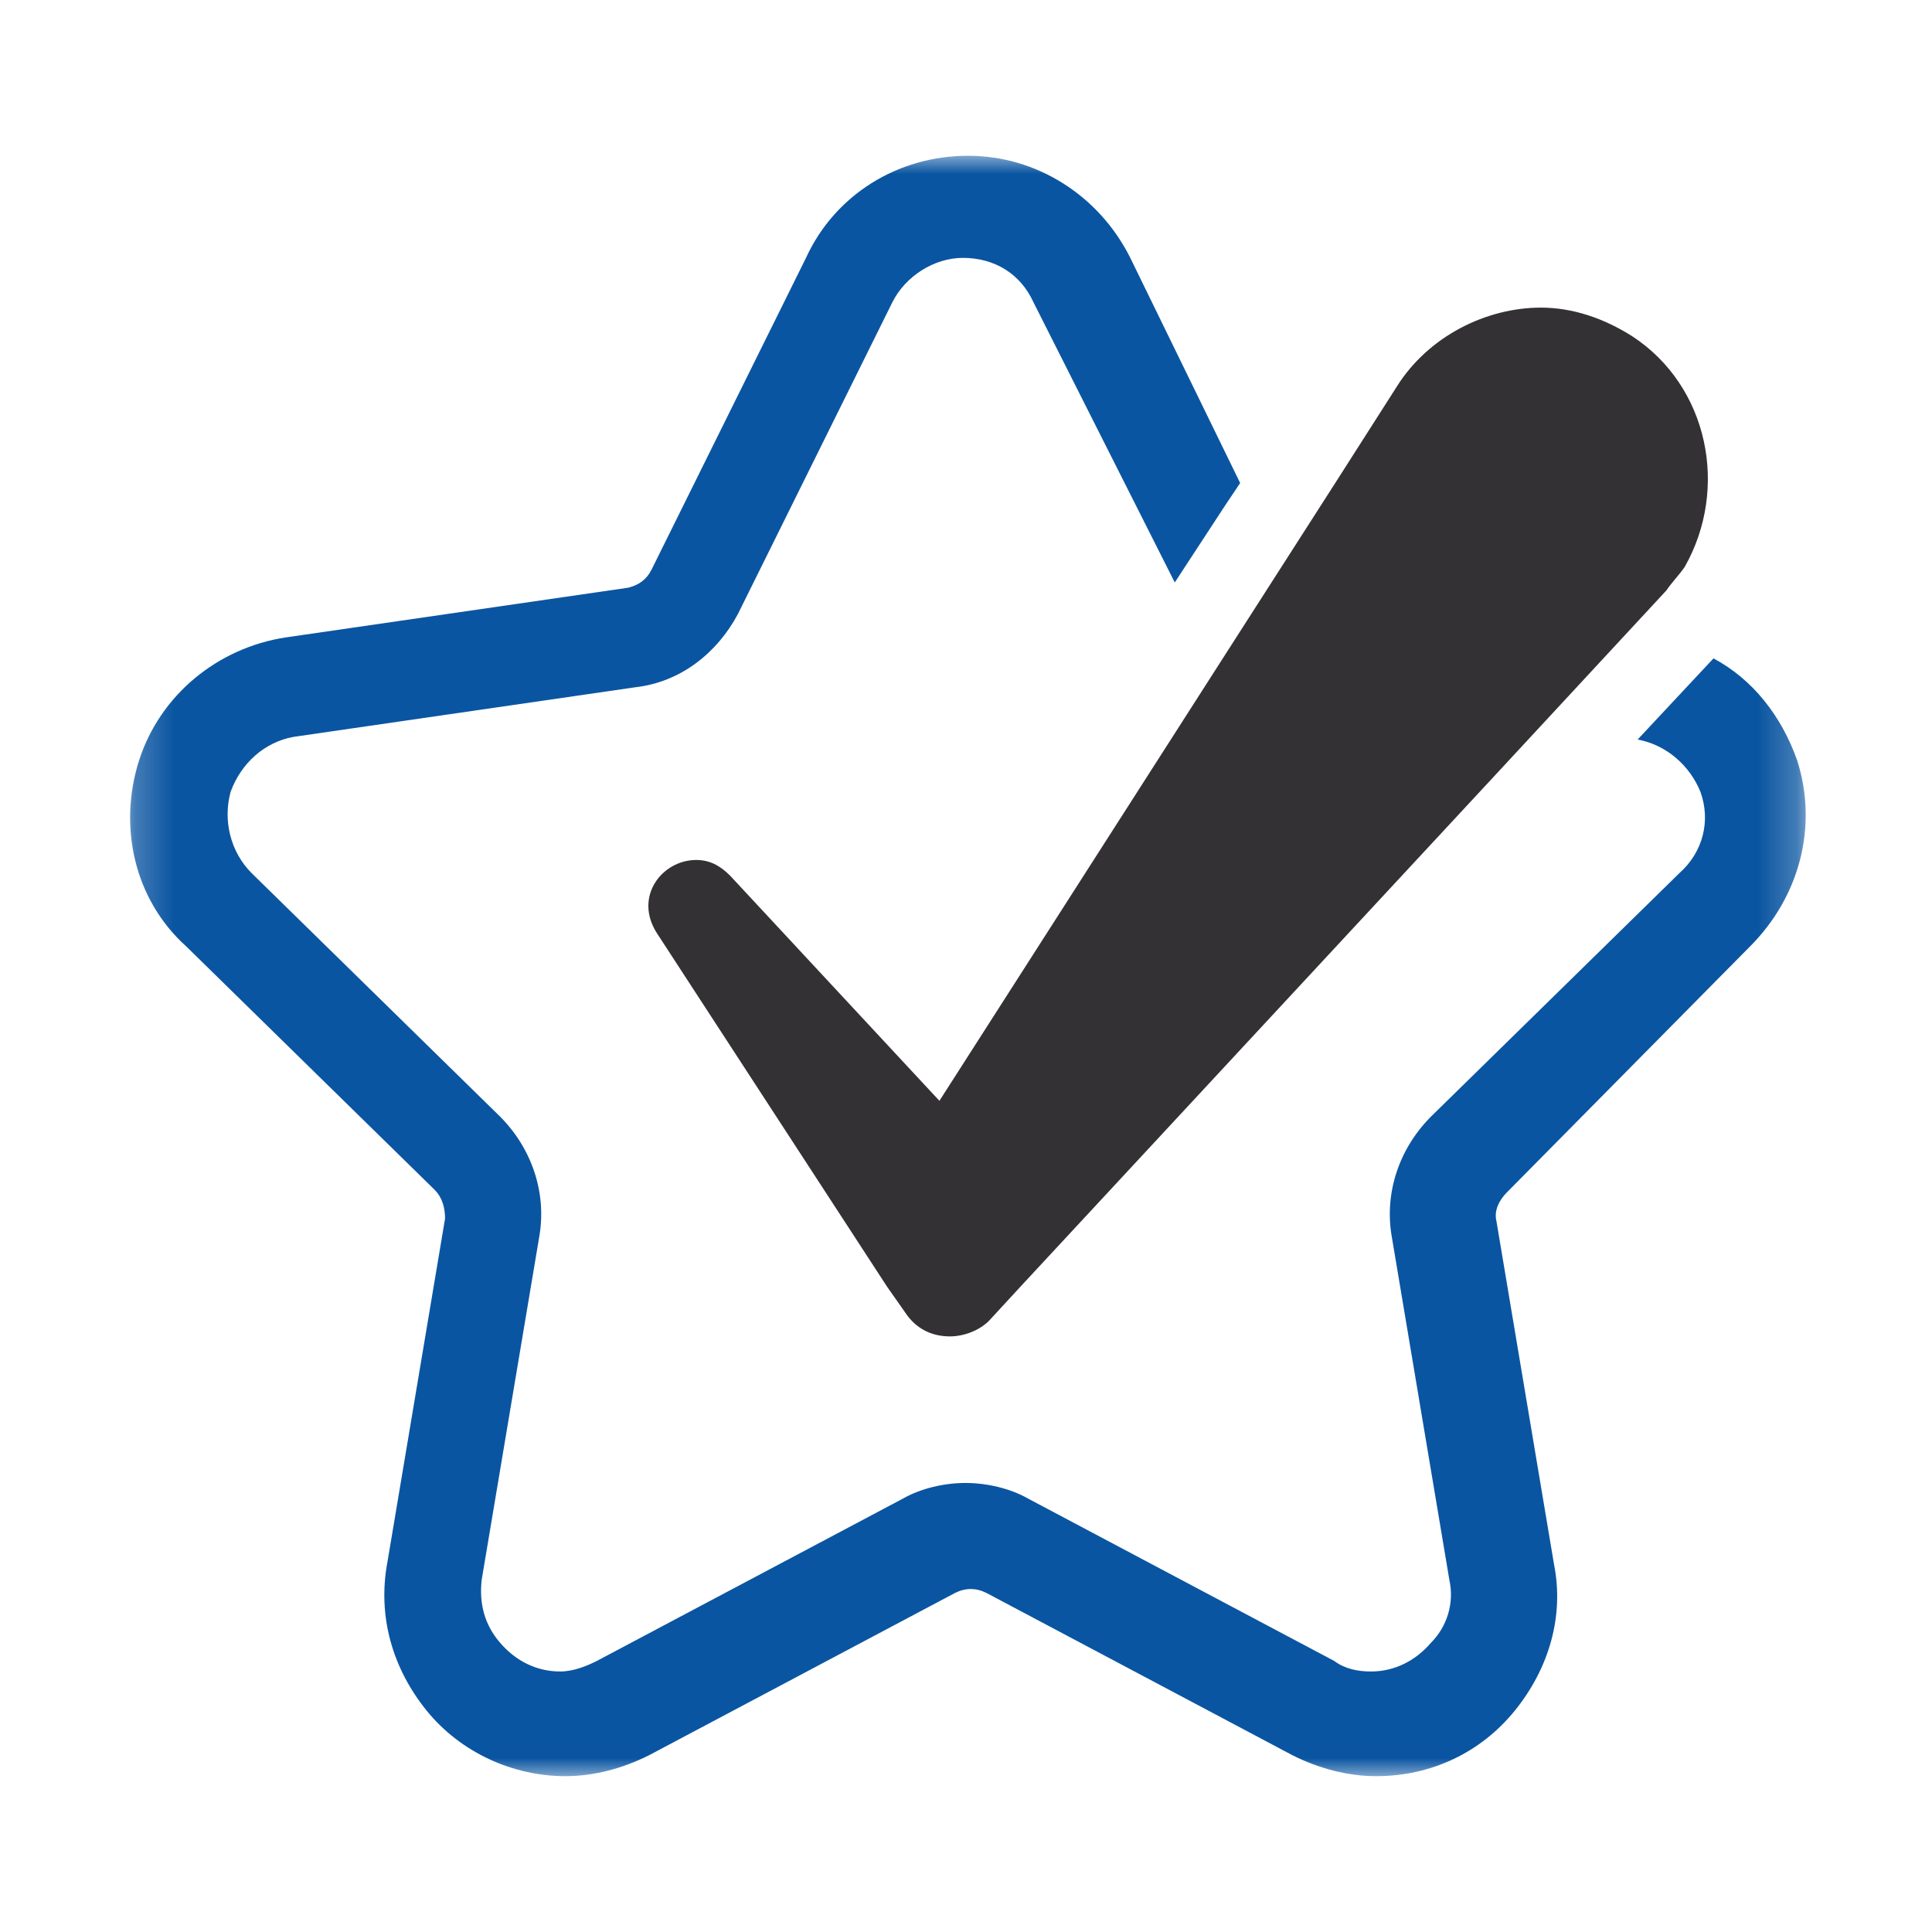 <svg width="50" height="50" viewBox="0 0 50 50" fill="none" xmlns="http://www.w3.org/2000/svg">
<mask id="mask0_1107_1599" style="mask-type:luminance" maskUnits="userSpaceOnUse" x="3" y="4" width="44" height="42">
<path d="M3.23 4H46.77V46H3.23V4Z" fill="white"/>
</mask>
<g mask="url(#mask0_1107_1599)">
<path d="M45.293 24.491C46.579 23.204 47.053 21.375 46.511 19.681C46.105 18.529 45.361 17.581 44.345 17.039L42.382 19.139C43.127 19.275 43.736 19.817 44.007 20.494C44.278 21.239 44.075 22.052 43.465 22.594L37.036 28.895C36.223 29.708 35.817 30.859 36.02 32.011L37.509 40.886C37.645 41.496 37.441 42.106 37.036 42.512C36.629 42.986 36.088 43.258 35.479 43.258C35.14 43.258 34.802 43.19 34.531 42.986L26.612 38.786C26.138 38.515 25.529 38.379 24.987 38.379C24.446 38.379 23.837 38.515 23.363 38.786L15.444 42.986C15.173 43.122 14.835 43.258 14.497 43.258C13.887 43.258 13.346 42.986 12.94 42.512C12.534 42.038 12.398 41.496 12.466 40.886L13.955 32.011C14.158 30.859 13.752 29.708 12.94 28.895L6.51 22.594C5.968 22.052 5.765 21.239 5.968 20.494C6.239 19.749 6.848 19.207 7.592 19.071L16.459 17.784C17.61 17.649 18.558 16.904 19.099 15.887L23.093 7.825C23.431 7.148 24.175 6.674 24.92 6.674C25.732 6.674 26.409 7.08 26.747 7.825L30.403 15.074L31.688 13.109L32.095 12.5L29.252 6.674C28.439 5.048 26.815 4.031 25.055 4.031C23.228 4.031 21.603 5.048 20.859 6.674L16.865 14.736C16.73 15.007 16.527 15.142 16.256 15.21L7.39 16.497C5.63 16.768 4.141 17.988 3.599 19.681C3.058 21.375 3.464 23.272 4.818 24.491L11.248 30.792C11.451 30.995 11.518 31.266 11.518 31.537L10.029 40.412C9.759 41.834 10.165 43.19 11.044 44.274C11.924 45.358 13.278 45.967 14.632 45.967C15.377 45.967 16.121 45.764 16.798 45.425L24.717 41.225C24.987 41.09 25.258 41.09 25.529 41.225L33.448 45.425C34.125 45.764 34.87 45.967 35.614 45.967C37.036 45.967 38.321 45.358 39.201 44.274C40.081 43.19 40.487 41.834 40.217 40.48L38.728 31.605C38.66 31.334 38.795 31.063 38.998 30.859L45.293 24.491Z" fill="#0A55A1"/>
</g>
<path d="M42.248 8.706C41.503 8.232 40.691 7.961 39.879 7.961C38.458 7.961 36.968 8.706 36.156 9.994L34.599 12.433L31.689 16.972L24.312 28.489L18.896 22.663C18.626 22.391 18.355 22.256 18.017 22.256C17.137 22.256 16.392 23.204 17.002 24.153L22.957 33.299L23.432 33.976C23.702 34.383 24.108 34.586 24.582 34.586C24.921 34.586 25.327 34.45 25.597 34.18L26.409 33.299L38.796 19.952L43.128 15.278C43.263 15.075 43.466 14.871 43.602 14.668C44.752 12.636 44.211 9.994 42.248 8.706Z" fill="#343134"/>
</svg>
